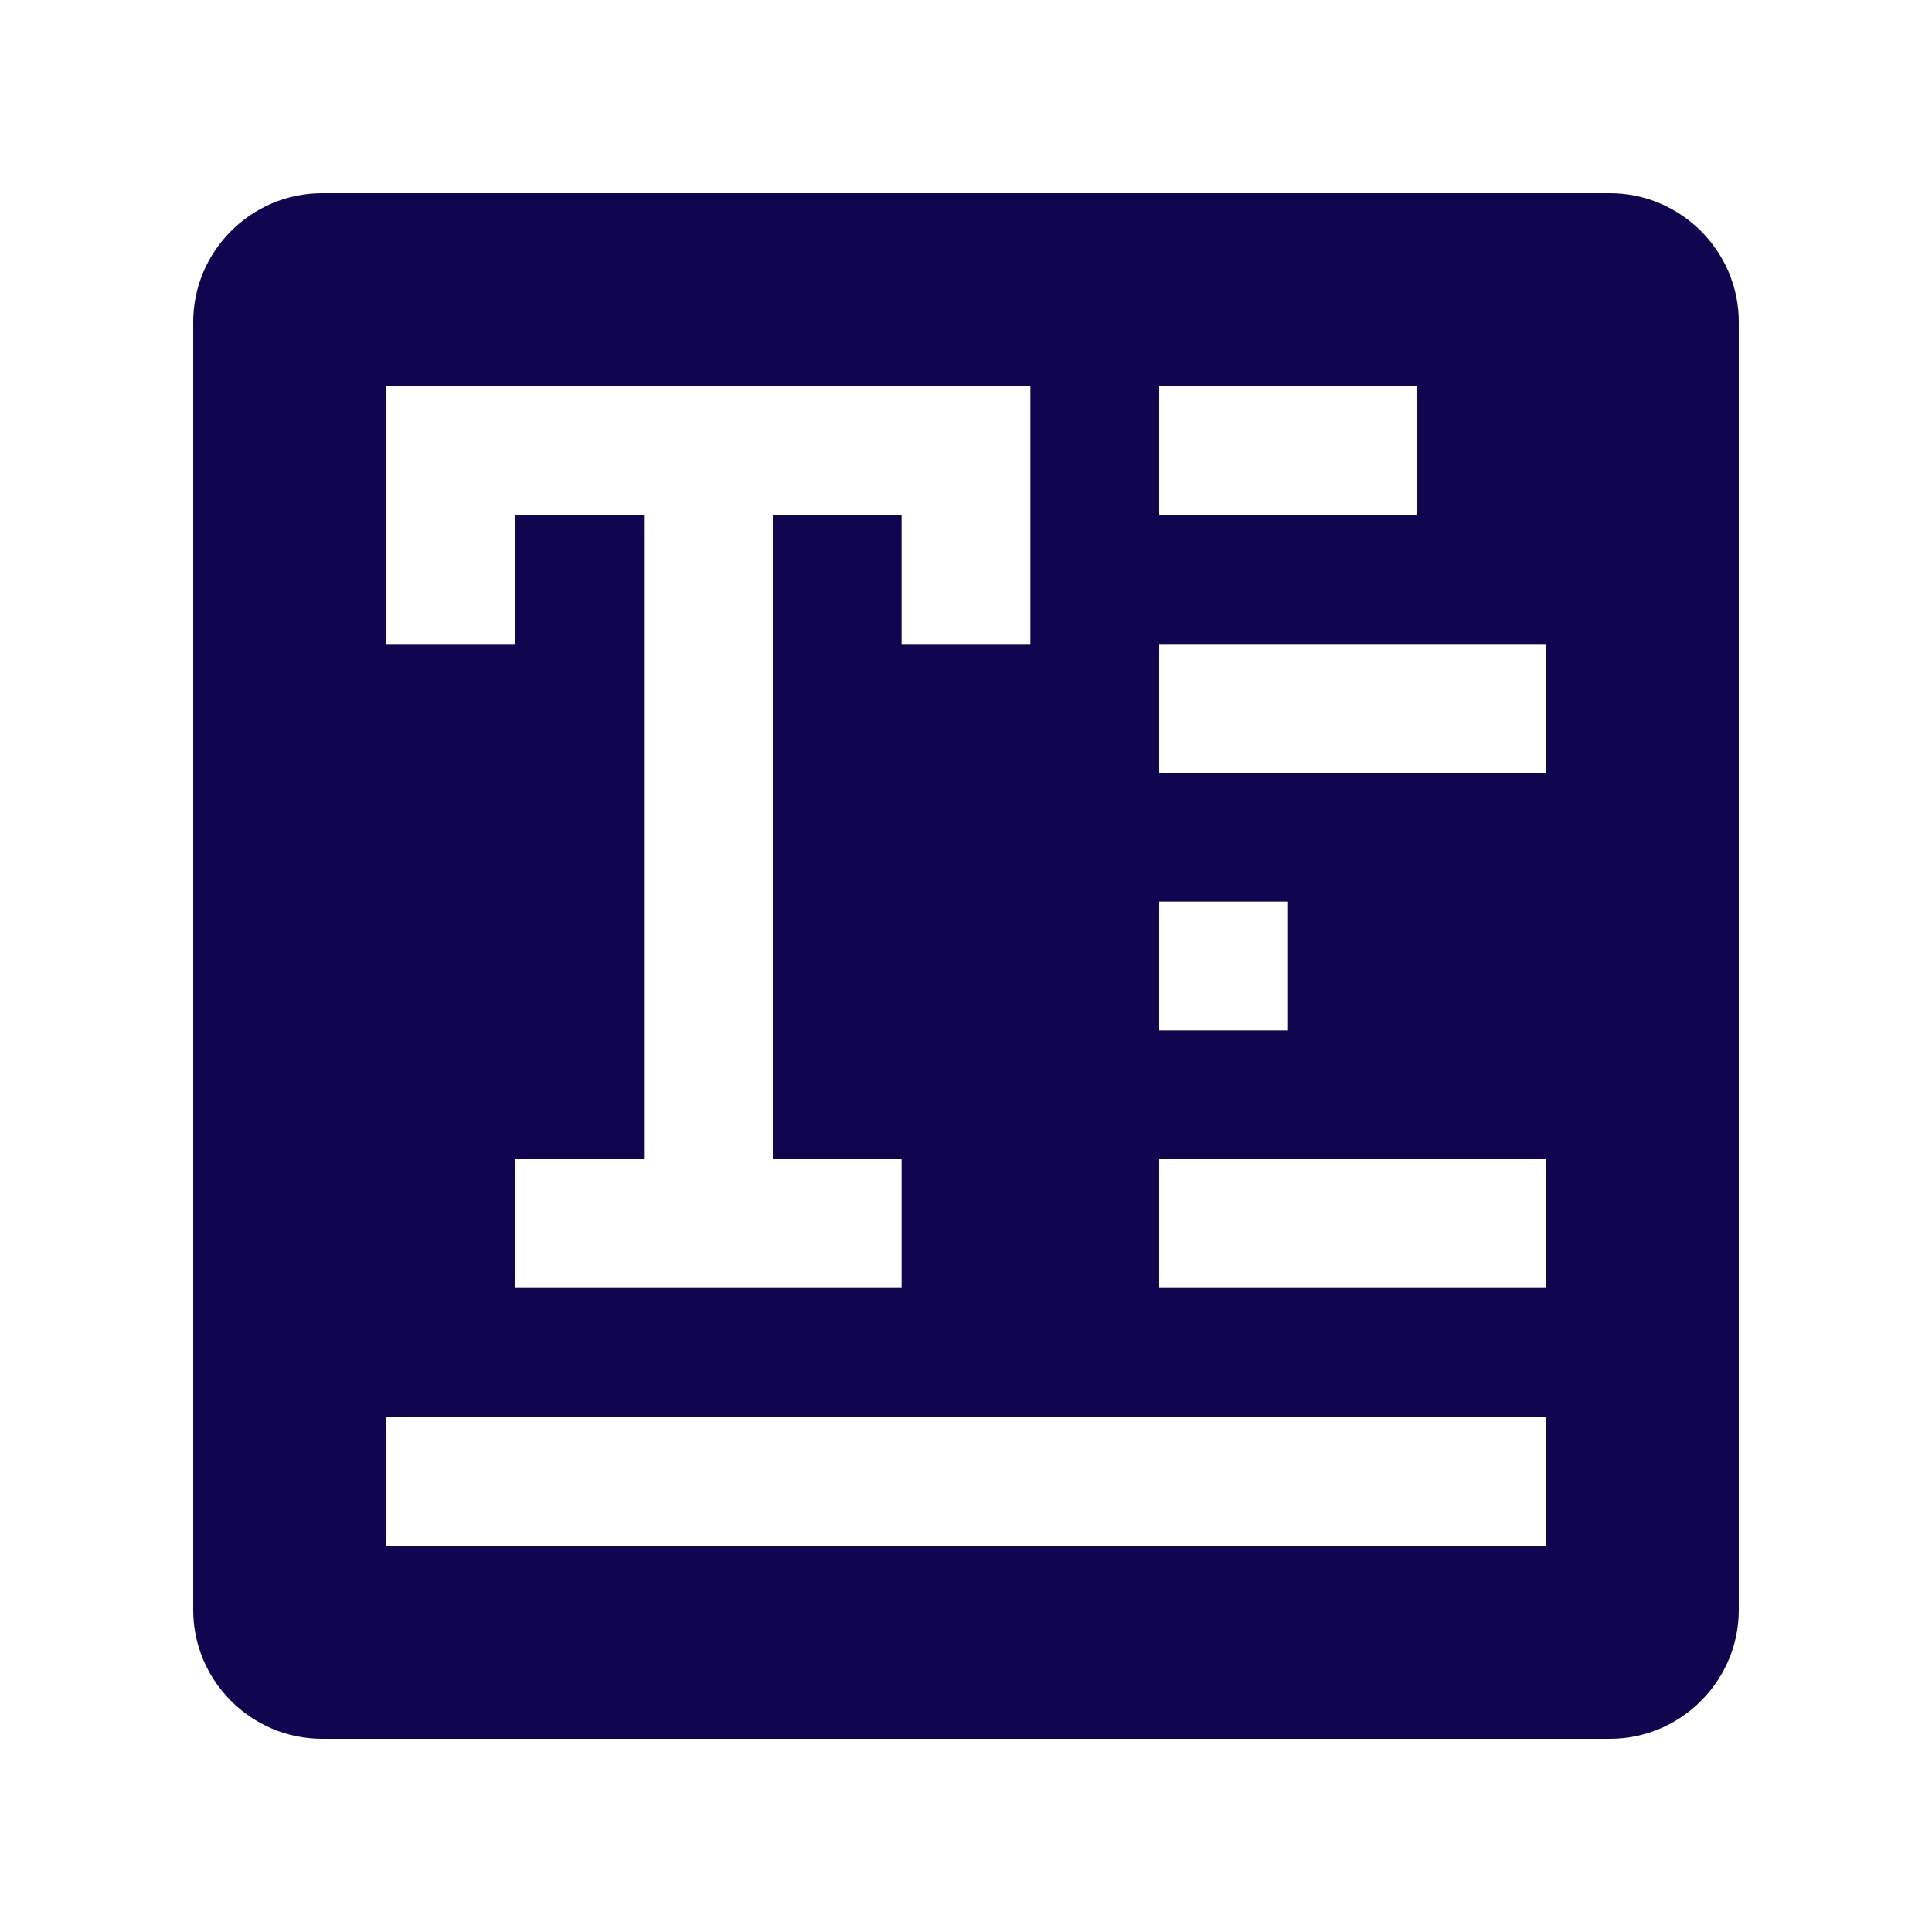 <svg width="77" height="77" viewBox="0 0 77 77" fill="none" xmlns="http://www.w3.org/2000/svg">
<path d="M64.166 7.7H12.834C10.011 7.7 7.7 10.011 7.7 12.834V64.167C7.7 66.989 10.011 69.3 12.834 69.3H64.166C66.989 69.3 69.3 66.989 69.3 64.166V12.834C69.3 10.011 66.989 7.7 64.166 7.7ZM46.2 15.4H56.466V20.534H46.2V15.4ZM46.2 35.934H51.334V41.067H46.2V35.934ZM15.4 15.4H41.066V25.666H35.934V20.533H30.8V46.2H35.934V51.334H20.534V46.2H25.666V20.534H20.534V25.667H15.4V15.4ZM61.6 61.6H15.4V56.466H61.6V61.6ZM61.6 51.334H46.2V46.2H61.6V51.334ZM61.6 30.8H46.2V25.666H61.6V30.8Z" fill="#0F064F"/>
</svg>

